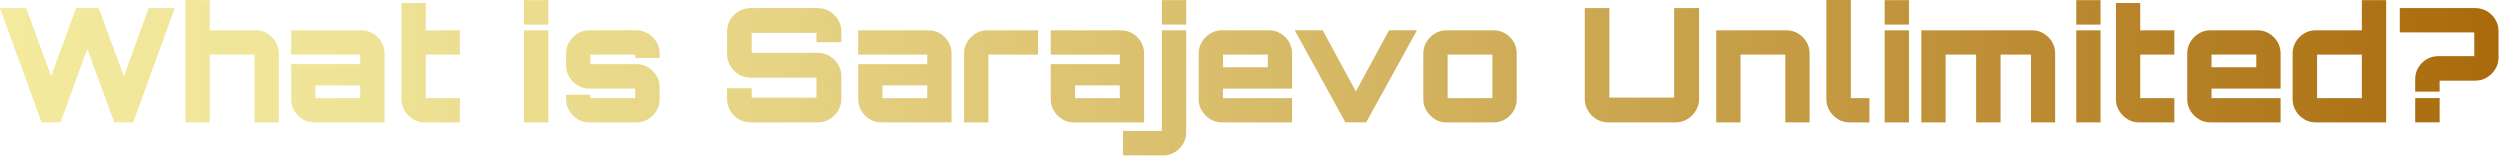 <svg width="1211" height="76" viewBox="0 0 1211 76" fill="none" xmlns="http://www.w3.org/2000/svg">
<path d="M20.15 59.29L0 3.92H12.69L24.76 36.91L36.83 3.92H47.83L59.98 36.91L72.05 3.92H84.66L64.51 59.29H55.36L42.29 23.69L29.29 59.29H20.14H20.15ZM89.82 59.29V0.08H101.59V14.69H123.89C125.89 14.69 127.74 15.2 129.43 16.23C131.12 17.26 132.48 18.61 133.51 20.31C134.53 22 135.05 23.85 135.05 25.85V59.29H123.28V26.45H101.59V59.29H89.82ZM152.19 59.29C150.14 59.29 148.27 58.78 146.58 57.75C144.89 56.73 143.54 55.37 142.54 53.67C141.54 51.98 141.04 50.13 141.04 48.13V31.07H174.49V26.46H141.04V14.69H175.11C177.16 14.69 179.03 15.2 180.72 16.23C182.41 17.26 183.76 18.61 184.76 20.31C185.76 22 186.26 23.85 186.26 25.85V59.29H152.19ZM174.49 47.52V41.37H152.8V47.52H174.49ZM200.1 57.75C198.41 56.73 197.05 55.37 196.02 53.67C194.99 51.98 194.48 50.13 194.48 48.13V1.46H206.25V14.69H222.78V26.46H206.25V47.53H222.78V59.3H205.71C203.66 59.3 201.79 58.79 200.1 57.76V57.75ZM253.84 11.92V0.08H265.61V11.92H253.84ZM253.84 59.29V14.69H265.61V59.29H253.84ZM279.83 57.75C278.14 56.73 276.78 55.37 275.75 53.67C274.72 51.98 274.21 50.13 274.21 48.13V45.9H285.98V47.52H307.67V42.91H285.37C283.37 42.91 281.53 42.4 279.83 41.37C278.14 40.35 276.78 38.99 275.75 37.29C274.72 35.6 274.21 33.75 274.21 31.75V25.83C274.21 23.83 274.72 21.99 275.75 20.29C276.77 18.6 278.13 17.24 279.83 16.21C281.52 15.18 283.37 14.67 285.37 14.67H308.29C310.34 14.67 312.21 15.18 313.9 16.21C315.59 17.24 316.95 18.59 317.98 20.29C319 21.98 319.52 23.83 319.52 25.83V28.06H307.68V26.45H285.99V31.06H308.29C310.34 31.06 312.21 31.57 313.9 32.6C315.59 33.63 316.95 34.98 317.98 36.68C319 38.37 319.52 40.22 319.52 42.22V48.14C319.52 50.14 319.01 51.98 317.98 53.68C316.95 55.37 315.6 56.73 313.9 57.76C312.21 58.79 310.34 59.3 308.29 59.3H285.37C283.37 59.3 281.53 58.79 279.83 57.76V57.75ZM363.57 59.29C361.52 59.29 359.62 58.78 357.88 57.75C356.14 56.73 354.75 55.34 353.73 53.6C352.7 51.86 352.19 49.96 352.19 47.91V42.76H364.11V47.3H395.49V37.61H363.58C361.53 37.61 359.63 37.1 357.89 36.07C356.15 35.04 354.76 33.67 353.74 31.96C352.71 30.24 352.2 28.33 352.2 26.23V15.3C352.2 13.2 352.71 11.29 353.74 9.57C354.77 7.85 356.15 6.48 357.89 5.46C359.63 4.44 361.53 3.92 363.58 3.92H396.19C398.24 3.92 400.12 4.43 401.84 5.46C403.56 6.49 404.94 7.86 405.99 9.57C407.04 11.29 407.57 13.2 407.57 15.3V20.45H395.5V15.91H364.12V25.6H396.19C398.24 25.6 400.12 26.11 401.84 27.14C403.56 28.17 404.94 29.54 405.99 31.25C407.04 32.97 407.57 34.88 407.57 36.98V47.9C407.57 49.95 407.04 51.85 405.99 53.59C404.94 55.33 403.55 56.72 401.84 57.74C400.12 58.77 398.24 59.28 396.19 59.28H363.58L363.57 59.29ZM426.86 59.29C424.81 59.29 422.94 58.78 421.25 57.75C419.56 56.73 418.21 55.37 417.21 53.67C416.21 51.98 415.71 50.13 415.71 48.13V31.07H449.16V26.46H415.71V14.69H449.78C451.83 14.69 453.7 15.2 455.39 16.23C457.08 17.26 458.43 18.61 459.43 20.31C460.43 22 460.93 23.85 460.93 25.85V59.29H426.86ZM449.16 47.52V41.37H427.47V47.52H449.16ZM467 59.29V25.84C467 23.84 467.51 22 468.54 20.3C469.56 18.61 470.92 17.25 472.62 16.22C474.31 15.19 476.18 14.68 478.23 14.68H502.84V26.45H478.77V59.29H467ZM520.14 59.29C518.09 59.29 516.22 58.78 514.53 57.75C512.84 56.73 511.49 55.37 510.49 53.67C509.49 51.98 508.99 50.13 508.99 48.13V31.07H542.44V26.46H508.99V14.69H543.06C545.11 14.69 546.98 15.2 548.67 16.23C550.36 17.26 551.71 18.61 552.71 20.31C553.71 22 554.21 23.85 554.21 25.85V59.29H520.14ZM542.44 47.52V41.37H520.75V47.52H542.44ZM543.98 75.28V63.44H562.82V14.69H574.59V64.14C574.59 66.19 574.08 68.06 573.05 69.75C572.02 71.44 570.67 72.79 568.97 73.79C567.28 74.79 565.41 75.29 563.36 75.29H543.98V75.28ZM562.82 11.91V0.08H574.59V11.92H562.82V11.91ZM586.27 57.74C584.58 56.72 583.22 55.36 582.19 53.66C581.16 51.97 580.65 50.12 580.65 48.12V25.84C580.65 23.84 581.16 22 582.19 20.3C583.21 18.61 584.57 17.25 586.27 16.22C587.96 15.19 589.81 14.68 591.81 14.68H614.73C616.78 14.68 618.65 15.19 620.34 16.22C622.03 17.25 623.38 18.6 624.38 20.3C625.38 21.99 625.88 23.84 625.88 25.84V42.91H592.43V47.52H625.88V59.29H591.81C589.81 59.29 587.97 58.78 586.27 57.75V57.74ZM592.42 32.59H614.11V26.44H592.42V32.59ZM651.71 59.27L627.18 14.67H640.71L656.78 44.28L672.85 14.67H686.38L661.77 59.27H651.7H651.71ZM695.08 57.73C693.39 56.71 692.03 55.35 691 53.65C689.97 51.96 689.46 50.11 689.46 48.11V25.84C689.46 23.84 689.97 22 691 20.3C692.02 18.61 693.38 17.25 695.08 16.22C696.77 15.19 698.62 14.68 700.62 14.68H723.54C725.59 14.68 727.46 15.19 729.15 16.22C730.84 17.25 732.19 18.6 733.19 20.3C734.19 21.99 734.69 23.84 734.69 25.84V48.14C734.69 50.14 734.19 51.98 733.19 53.68C732.19 55.37 730.84 56.73 729.15 57.76C727.46 58.79 725.59 59.3 723.54 59.3H700.62C698.62 59.3 696.78 58.79 695.08 57.76V57.73ZM722.92 47.5V26.45H701.23V47.52H722.92V47.5ZM773.36 57.73C771.62 56.71 770.23 55.32 769.21 53.58C768.18 51.84 767.67 49.94 767.67 47.89V3.92H779.59V47.29H810.97V3.92H823.04V47.91C823.04 49.96 822.51 51.86 821.46 53.6C820.41 55.34 819.02 56.73 817.31 57.75C815.59 58.78 813.71 59.29 811.66 59.29H779.05C777 59.29 775.1 58.78 773.36 57.75V57.73ZM831.34 59.27V14.69H865.41C867.46 14.69 869.33 15.2 871.02 16.23C872.71 17.26 874.06 18.61 875.06 20.31C876.06 22 876.56 23.85 876.56 25.85V59.29H864.79V26.45H843.1V59.29H831.33L831.34 59.27ZM890.32 57.73C888.63 56.71 887.27 55.35 886.24 53.65C885.21 51.96 884.7 50.11 884.7 48.11V0H896.54V47.52H905.54V59.29H895.85C893.85 59.29 892.01 58.78 890.31 57.75L890.32 57.73ZM912.93 11.9V0.08H924.7V11.92H912.93V11.9ZM912.93 59.27V14.69H924.7V59.29H912.93V59.27ZM930.69 59.27V14.69H984.37C986.42 14.69 988.29 15.2 989.98 16.23C991.67 17.26 993.02 18.61 994.02 20.31C995.02 22 995.52 23.85 995.52 25.85V59.29H983.83V26.45H969.07V59.29H957.23V26.45H942.47V59.29H930.7L930.69 59.27ZM1005.74 11.9V0.08H1017.51V11.92H1005.74V11.9ZM1005.74 59.27V14.69H1017.51V59.29H1005.74V59.27ZM1030.58 57.73C1028.89 56.71 1027.53 55.35 1026.5 53.65C1025.47 51.96 1024.96 50.11 1024.96 48.11V1.46H1036.73V14.69H1053.26V26.46H1036.73V47.53H1053.26V59.3H1036.19C1034.14 59.3 1032.27 58.79 1030.58 57.76V57.73ZM1065.11 57.73C1063.42 56.71 1062.06 55.35 1061.03 53.65C1060 51.96 1059.49 50.11 1059.49 48.11V25.84C1059.49 23.84 1060 22 1061.03 20.3C1062.05 18.61 1063.41 17.25 1065.11 16.22C1066.8 15.19 1068.65 14.68 1070.65 14.68H1093.57C1095.62 14.68 1097.49 15.19 1099.18 16.22C1100.87 17.25 1102.22 18.6 1103.22 20.3C1104.22 21.99 1104.72 23.84 1104.72 25.84V42.91H1071.27V47.52H1104.72V59.29H1070.65C1068.65 59.29 1066.81 58.78 1065.11 57.75V57.73ZM1071.26 32.58H1092.95V26.43H1071.26V32.58ZM1116.09 57.73C1114.4 56.71 1113.05 55.35 1112.05 53.65C1111.05 51.96 1110.55 50.11 1110.55 48.11V25.84C1110.55 23.84 1111.05 22 1112.05 20.3C1113.05 18.61 1114.39 17.25 1116.09 16.22C1117.78 15.19 1119.65 14.68 1121.7 14.68H1144.08V0.08H1155.85V59.29H1121.71C1119.66 59.29 1117.79 58.78 1116.1 57.75L1116.09 57.73ZM1144.08 47.5V26.45H1122.39V47.52H1144.08V47.5ZM1169.92 44.35V38.35C1169.92 36.3 1170.42 34.43 1171.42 32.74C1172.42 31.05 1173.77 29.7 1175.46 28.7C1177.15 27.7 1179.02 27.2 1181.07 27.2H1198.53V15.69H1162.46V3.92H1199.06C1201.11 3.92 1202.98 4.42 1204.67 5.42C1206.36 6.42 1207.72 7.77 1208.75 9.46C1209.77 11.15 1210.29 13.02 1210.29 15.07V27.83C1210.29 29.88 1209.78 31.75 1208.75 33.44C1207.72 35.13 1206.37 36.49 1204.67 37.52C1202.98 38.55 1201.11 39.06 1199.06 39.06H1181.76V44.37H1169.92V44.35ZM1169.92 59.27V47.5H1181.76V59.27H1169.92Z" fill="url(#paint0_linear_2155_2137)"/>
<defs>
<linearGradient id="paint0_linear_2155_2137" x1="0" y1="37.64" x2="1210.3" y2="37.64" gradientUnits="userSpaceOnUse">
<stop stop-color="#F3EA9E"/>
<stop offset="0.13" stop-color="#EFE497"/>
<stop offset="0.31" stop-color="#E6D384"/>
<stop offset="0.53" stop-color="#D6B865"/>
<stop offset="0.77" stop-color="#C0933B"/>
<stop offset="1" stop-color="#A96A0C"/>
</linearGradient>
</defs>
</svg>
